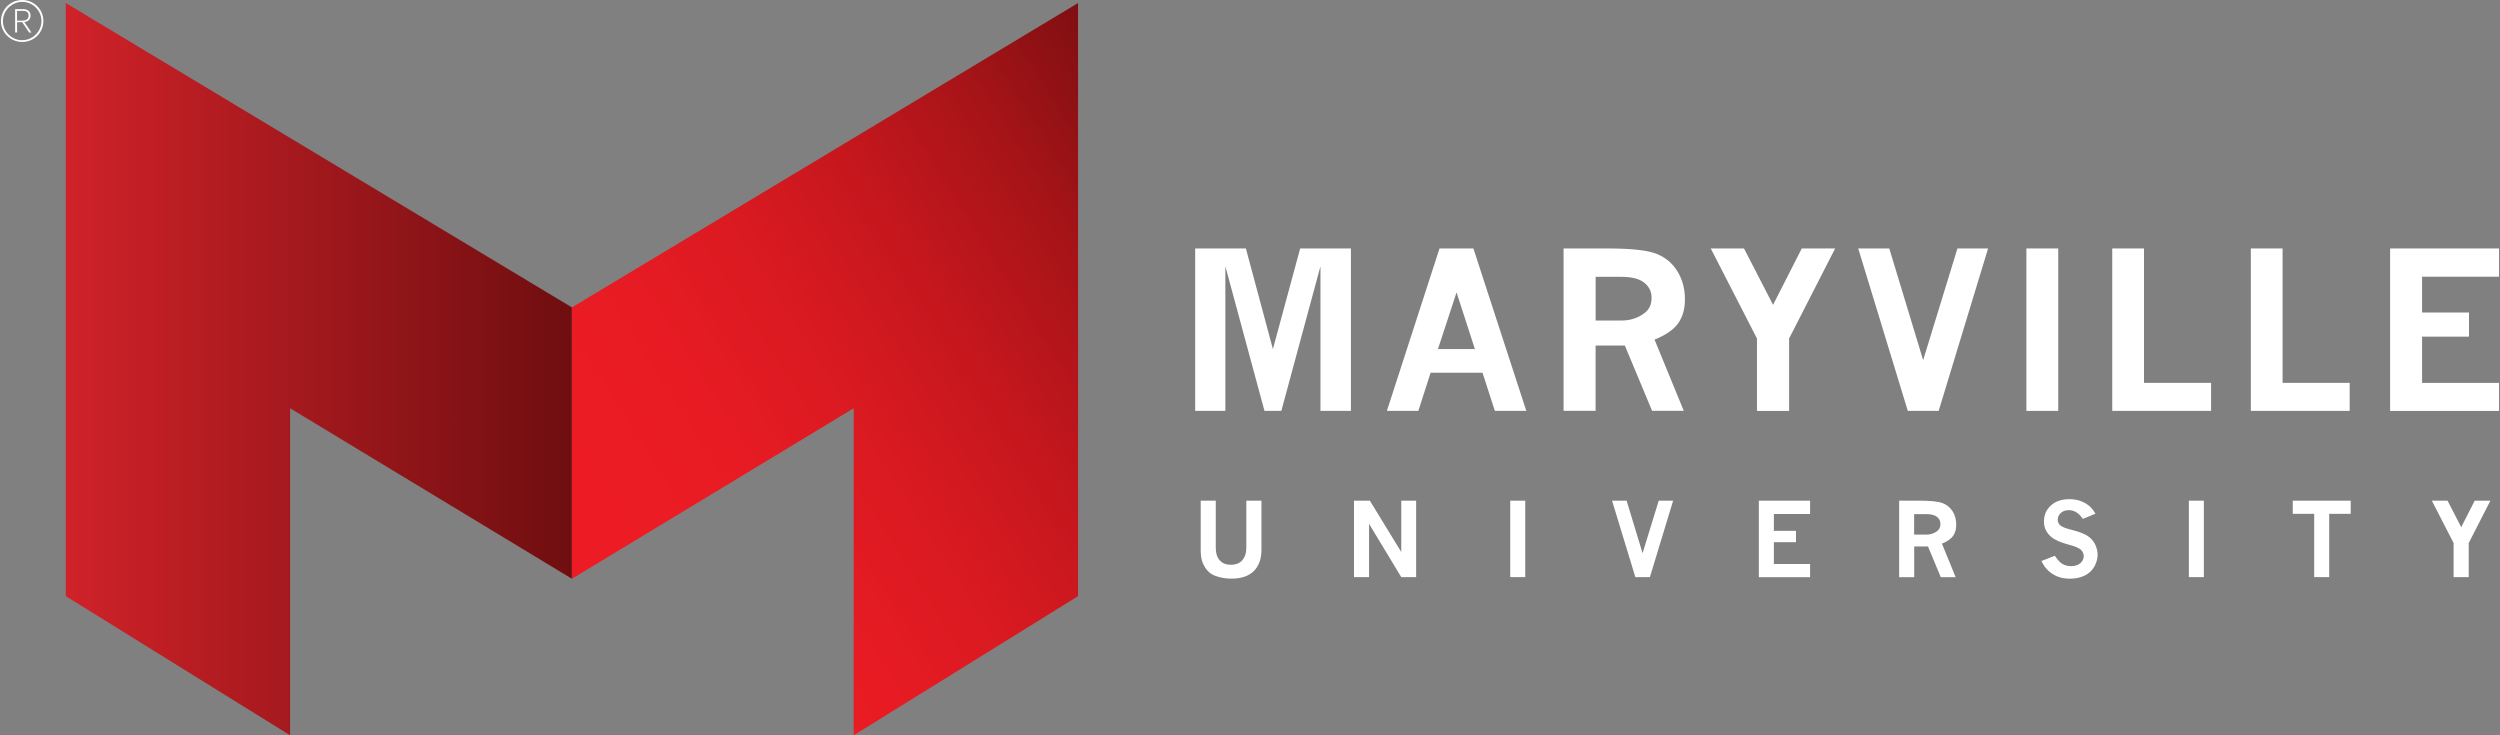 <svg width="204" height="60" viewBox="0 0 204 60" fill="none" xmlns="http://www.w3.org/2000/svg">
<rect x="0" y="0" width="204" height="60" fill="#808080" stroke="none"/>
<path d="M97.522 20.274H101.664L103.869 28.485L106.094 20.274H110.235V33.527H107.749V21.73L104.557 33.527H103.181L99.989 21.73V33.527H97.527V20.274H97.522Z" fill="white"/>
<path d="M117.464 20.274H120.229L124.546 33.527H121.979L120.974 30.415H116.738L115.737 33.527H113.171L117.464 20.274ZM118.854 23.86L117.336 28.485H120.352L118.854 23.86Z" fill="white"/>
<path d="M127.592 20.274H131.168C133.089 20.274 134.422 20.417 135.157 20.706C135.893 20.995 136.467 21.47 136.875 22.134C137.283 22.798 137.491 23.561 137.491 24.42C137.491 25.212 137.306 25.867 136.936 26.384C136.566 26.901 135.926 27.342 135.01 27.712L137.396 33.523H134.811L132.587 28.196H130.201V33.523H127.587V20.27L127.592 20.274ZM130.205 22.589V26.156H132.292C133.056 26.156 133.706 25.938 134.242 25.506C134.593 25.217 134.769 24.814 134.769 24.302C134.769 23.789 134.574 23.4 134.18 23.078C133.787 22.75 133.156 22.589 132.292 22.589H130.205Z" fill="white"/>
<path d="M139.592 20.274H142.31L144.682 24.875L147.025 20.274H149.748L145.991 27.622V33.532H143.368V27.622L139.597 20.274H139.592Z" fill="white"/>
<path d="M151.626 20.274H154.164L156.929 29.386L159.728 20.274H162.228L158.196 33.527H155.677L151.631 20.274H151.626Z" fill="white"/>
<path d="M165.354 20.274H167.953V33.527H165.354V20.274Z" fill="white"/>
<path d="M172.36 20.274H174.95V31.241H180.424V33.527H172.36V20.274Z" fill="white"/>
<path d="M183.668 20.274H186.258V31.241H191.732V33.527H183.668V20.274Z" fill="white"/>
<path d="M195.033 20.274H203.922V22.579H197.642V25.501H201.47V27.47H197.642V31.245H203.922V33.532H195.033V20.279V20.274Z" fill="white"/>
<path d="M97.973 40.855H99.206V44.664C99.206 45.139 99.315 45.495 99.538 45.732C99.756 45.969 100.055 46.087 100.435 46.087C100.676 46.087 100.89 46.04 101.08 45.945C101.269 45.85 101.416 45.694 101.53 45.48C101.644 45.267 101.701 44.996 101.701 44.664V40.855H102.934V44.845C102.934 45.604 102.726 46.192 102.308 46.6C101.891 47.013 101.284 47.216 100.482 47.216C100.022 47.216 99.59 47.145 99.192 46.998C98.978 46.918 98.803 46.818 98.66 46.69C98.466 46.51 98.3 46.282 98.172 46.002C98.039 45.722 97.977 45.352 97.977 44.878V40.86L97.973 40.855Z" fill="white"/>
<path d="M110.481 40.855H111.781L114.343 45.044V40.855H115.557V47.093H114.343L111.715 42.743V47.093H110.486V40.855H110.481Z" fill="white"/>
<path d="M123.236 40.855H124.46V47.093H123.236V40.855Z" fill="white"/>
<path d="M131.538 40.855H132.733L134.033 45.144L135.352 40.855H136.528L134.631 47.093H133.445L131.543 40.855H131.538Z" fill="white"/>
<path d="M143.52 40.855H147.703V41.942H144.748V43.317H146.551V44.242H144.748V46.021H147.703V47.098H143.52V40.86V40.855Z" fill="white"/>
<path d="M154.966 40.855H156.65C157.556 40.855 158.182 40.922 158.528 41.059C158.874 41.197 159.145 41.42 159.339 41.733C159.534 42.046 159.629 42.407 159.629 42.81C159.629 43.184 159.543 43.488 159.368 43.735C159.192 43.977 158.893 44.185 158.462 44.361L159.581 47.098H158.367L157.323 44.589H156.199V47.098H154.971V40.86L154.966 40.855ZM156.194 41.947V43.626H157.176C157.537 43.626 157.84 43.521 158.092 43.322C158.258 43.184 158.338 42.999 158.338 42.758C158.338 42.516 158.248 42.335 158.063 42.179C157.878 42.027 157.584 41.951 157.176 41.951H156.194V41.947Z" fill="white"/>
<path d="M167.674 45.348C167.883 45.666 168.082 45.889 168.286 46.012C168.485 46.135 168.722 46.197 168.993 46.197C169.32 46.197 169.571 46.116 169.756 45.955C169.941 45.794 170.031 45.604 170.031 45.381C170.031 45.187 169.96 45.02 169.813 44.873C169.666 44.726 169.339 44.584 168.831 44.451C168.139 44.271 167.645 44.048 167.347 43.782C166.972 43.45 166.787 43.042 166.787 42.554C166.787 42.027 166.972 41.596 167.347 41.249C167.717 40.908 168.229 40.732 168.879 40.732C169.249 40.732 169.576 40.794 169.865 40.917C170.155 41.041 170.401 41.197 170.601 41.392C170.729 41.52 170.861 41.695 170.99 41.918L169.96 42.34C169.785 42.094 169.609 41.913 169.424 41.8C169.239 41.686 169.04 41.629 168.817 41.629C168.542 41.629 168.324 41.705 168.158 41.861C167.992 42.013 167.911 42.203 167.911 42.416C167.911 42.592 167.977 42.739 168.115 42.867C168.248 42.99 168.58 43.123 169.116 43.256C169.652 43.389 170.055 43.545 170.335 43.721C170.61 43.896 170.819 44.129 170.956 44.409C171.094 44.688 171.165 44.983 171.165 45.281C171.165 45.594 171.075 45.912 170.899 46.23C170.724 46.548 170.463 46.795 170.112 46.965C169.766 47.136 169.363 47.221 168.912 47.221C168.485 47.221 168.115 47.15 167.802 47.008C167.489 46.866 167.223 46.671 167.005 46.429C166.863 46.273 166.72 46.059 166.578 45.779L167.674 45.352V45.348Z" fill="white"/>
<path d="M178.611 40.855H179.835V47.093H178.611V40.855Z" fill="white"/>
<path d="M187.088 40.855H191.817V41.928H190.062V47.093H188.838V41.928H187.088V40.855Z" fill="white"/>
<path d="M198.444 40.855H199.72L200.835 43.019L201.935 40.855H203.216L201.447 44.313V47.093H200.214V44.313L198.439 40.855H198.444Z" fill="white"/>
<path d="M23.671 60L5.366 48.645V0.247L46.667 25.084V47.226L23.671 33.314V60Z" fill="url(#paint0_linear_115_37915)"/>
<path d="M69.659 60L87.969 48.645V0.247L46.668 25.084V47.226L69.659 33.314V60Z" fill="url(#paint1_linear_115_37915)"/>
<path d="M1.818 0C2.767 0 3.54 0.759 3.54 1.717C3.54 2.675 2.767 3.425 1.818 3.425C0.869 3.425 0.077 2.671 0.077 1.717C0.077 0.764 0.86 0 1.818 0ZM1.818 3.278C2.677 3.278 3.383 2.566 3.383 1.712C3.383 0.859 2.672 0.152 1.818 0.152C0.964 0.152 0.238 0.859 0.238 1.717C0.238 2.576 0.95 3.282 1.818 3.282V3.278ZM2.373 2.647L1.813 1.812H1.396V2.647H1.235V0.745H1.87C2.259 0.745 2.492 0.925 2.492 1.276C2.492 1.627 2.235 1.779 1.984 1.793L2.567 2.652H2.368L2.373 2.647ZM1.87 0.887H1.391V1.684H1.756C2.107 1.684 2.335 1.584 2.335 1.266C2.335 0.949 2.098 0.887 1.87 0.887V0.887Z" fill="white"/>
<defs>
<linearGradient id="paint0_linear_115_37915" x1="5.366" y1="30.121" x2="46.667" y2="30.121" gradientUnits="userSpaceOnUse">
<stop stop-color="#D02229"/>
<stop offset="1" stop-color="#6F0E10"/>
</linearGradient>
<linearGradient id="paint1_linear_115_37915" x1="52.768" y1="46.036" x2="102.37" y2="14.767" gradientUnits="userSpaceOnUse">
<stop stop-color="#ED1C24"/>
<stop offset="0.17" stop-color="#E81B23"/>
<stop offset="0.35" stop-color="#DB1A21"/>
<stop offset="0.54" stop-color="#C5171D"/>
<stop offset="0.73" stop-color="#A71418"/>
<stop offset="0.92" stop-color="#800F12"/>
<stop offset="1" stop-color="#6F0E10"/>
</linearGradient>
</defs>
</svg>
